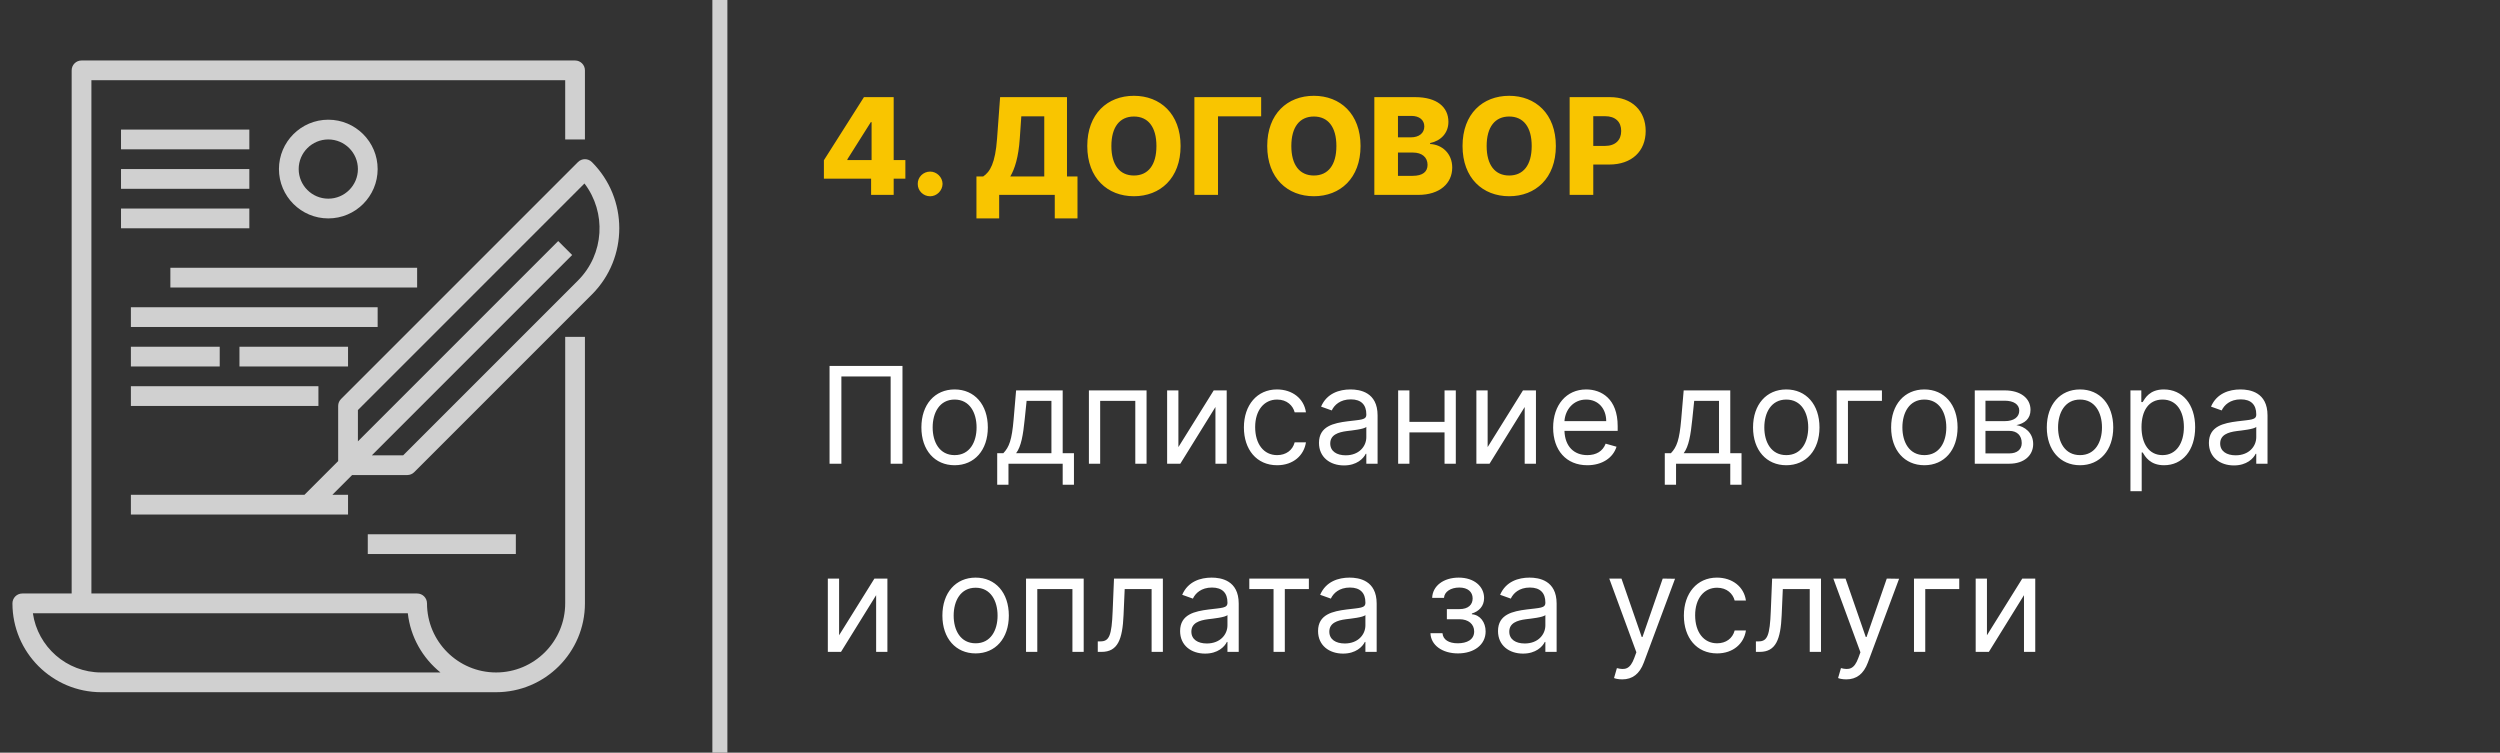 <?xml version="1.0" encoding="UTF-8"?> <svg xmlns="http://www.w3.org/2000/svg" width="372" height="112" viewBox="0 0 372 112" fill="none"><rect x="0" y="0" width="372" height="112" fill="#333333" stroke="none"/> <path d="M122.596 26.585H129.62V29H132.979V26.585H134.719V23.815H132.979V14.454H128.555L122.596 23.844V26.585ZM129.691 23.815H126.09V23.702L129.577 18.176H129.691V23.815ZM138.407 29.206C139.38 29.206 140.24 28.382 140.254 27.359C140.24 26.351 139.38 25.534 138.407 25.534C137.384 25.534 136.546 26.351 136.561 27.359C136.546 28.382 137.384 29.206 138.407 29.206ZM145.295 32.501H148.675V29H156.949V32.494H160.33V26.259H158.768V14.454H148.817L148.363 20.612C148.1 24.291 147.312 25.577 146.296 26.259H145.295V32.501ZM150.33 26.259C151.005 25.115 151.552 23.389 151.743 20.612L151.971 17.31H155.387V26.259H150.33ZM175.671 21.727C175.671 16.919 172.631 14.256 168.725 14.256C164.805 14.256 161.786 16.919 161.786 21.727C161.786 26.514 164.805 29.199 168.725 29.199C172.631 29.199 175.671 26.535 175.671 21.727ZM172.077 21.727C172.077 24.575 170.827 26.116 168.725 26.116C166.63 26.116 165.373 24.575 165.373 21.727C165.373 18.879 166.63 17.338 168.725 17.338C170.827 17.338 172.077 18.879 172.077 21.727ZM187.66 14.454H177.724V29H181.239V17.31H187.66V14.454ZM202.448 21.727C202.448 16.919 199.409 14.256 195.502 14.256C191.582 14.256 188.563 16.919 188.563 21.727C188.563 26.514 191.582 29.199 195.502 29.199C199.409 29.199 202.448 26.535 202.448 21.727ZM198.855 21.727C198.855 24.575 197.605 26.116 195.502 26.116C193.407 26.116 192.15 24.575 192.15 21.727C192.15 18.879 193.407 17.338 195.502 17.338C197.605 17.338 198.855 18.879 198.855 21.727ZM204.501 29H211.028C214.245 29 216.092 27.281 216.092 24.93C216.092 22.828 214.565 21.507 212.803 21.429V21.287C214.401 20.953 215.524 19.796 215.524 18.134C215.524 15.939 213.833 14.454 210.566 14.454H204.501V29ZM208.017 26.166V22.7H210.254C211.596 22.7 212.42 23.41 212.42 24.526C212.42 25.555 211.71 26.166 210.19 26.166H208.017ZM208.017 20.435V17.246H210.019C211.191 17.246 211.937 17.849 211.937 18.815C211.937 19.838 211.113 20.435 209.963 20.435H208.017ZM231.511 21.727C231.511 16.919 228.471 14.256 224.565 14.256C220.644 14.256 217.626 16.919 217.626 21.727C217.626 26.514 220.644 29.199 224.565 29.199C228.471 29.199 231.511 26.535 231.511 21.727ZM227.917 21.727C227.917 24.575 226.667 26.116 224.565 26.116C222.47 26.116 221.213 24.575 221.213 21.727C221.213 18.879 222.47 17.338 224.565 17.338C226.667 17.338 227.917 18.879 227.917 21.727ZM233.563 29H237.079V24.483H239.465C242.796 24.483 244.877 22.509 244.877 19.49C244.877 16.5 242.839 14.454 239.572 14.454H233.563V29ZM237.079 21.713V17.288H238.812C240.389 17.288 241.234 18.141 241.234 19.49C241.234 20.832 240.389 21.713 238.812 21.713H237.079Z" fill="#F9C500"></path> <path d="M134.289 54.455H123.437V69H125.198V56.017H132.528V69H134.289V54.455ZM142.047 69.227C145.001 69.227 146.99 66.983 146.99 63.602C146.99 60.193 145.001 57.949 142.047 57.949C139.092 57.949 137.103 60.193 137.103 63.602C137.103 66.983 139.092 69.227 142.047 69.227ZM142.047 67.722C139.802 67.722 138.78 65.79 138.78 63.602C138.78 61.415 139.802 59.455 142.047 59.455C144.291 59.455 145.314 61.415 145.314 63.602C145.314 65.79 144.291 67.722 142.047 67.722ZM148.384 72.125H150.06V69H158.128V72.125H159.804V67.438H158.128V58.091H151.196L150.827 62.409C150.564 65.463 150.173 66.514 149.293 67.438H148.384V72.125ZM151.196 67.438C151.963 66.429 152.24 64.689 152.474 62.409L152.759 59.653H156.452V67.438H151.196ZM162.029 69H163.705V59.653H168.932V69H170.608V58.091H162.029V69ZM175.346 66.528V58.091H173.669V69H175.63L180.857 60.562V69H182.533V58.091H180.601L175.346 66.528ZM190.035 69.227C192.45 69.227 194.041 67.75 194.325 65.818H192.648C192.336 67.011 191.342 67.722 190.035 67.722C188.046 67.722 186.768 66.074 186.768 63.545C186.768 61.074 188.075 59.455 190.035 59.455C191.512 59.455 192.393 60.364 192.648 61.358H194.325C194.041 59.312 192.308 57.949 190.006 57.949C187.052 57.949 185.092 60.278 185.092 63.602C185.092 66.869 186.967 69.227 190.035 69.227ZM199.985 69.256C201.889 69.256 202.883 68.233 203.224 67.523H203.309V69H204.985V61.812C204.985 58.347 202.343 57.949 200.951 57.949C199.303 57.949 197.428 58.517 196.576 60.506L198.167 61.074C198.536 60.278 199.41 59.426 201.008 59.426C202.549 59.426 203.309 60.243 203.309 61.642V61.699C203.309 62.508 202.485 62.438 200.496 62.693C198.472 62.956 196.264 63.403 196.264 65.903C196.264 68.034 197.911 69.256 199.985 69.256ZM200.241 67.75C198.906 67.75 197.94 67.153 197.94 65.989C197.94 64.71 199.104 64.312 200.411 64.142C201.121 64.057 203.025 63.858 203.309 63.517V65.051C203.309 66.415 202.229 67.75 200.241 67.75ZM209.721 58.091H208.044V69H209.721V64.341H214.948V69H216.624V58.091H214.948V62.778H209.721V58.091ZM221.361 66.528V58.091H219.685V69H221.645L226.873 60.562V69H228.549V58.091H226.617L221.361 66.528ZM236.193 69.227C238.408 69.227 240.028 68.119 240.539 66.472L238.92 66.017C238.494 67.153 237.506 67.722 236.193 67.722C234.225 67.722 232.869 66.45 232.791 64.114H240.71V63.403C240.71 59.341 238.295 57.949 236.022 57.949C233.068 57.949 231.107 60.278 231.107 63.631C231.107 66.983 233.039 69.227 236.193 69.227ZM232.791 62.665C232.904 60.967 234.104 59.455 236.022 59.455C237.84 59.455 239.005 60.818 239.005 62.665H232.791ZM247.72 72.125H249.396V69H257.464V72.125H259.14V67.438H257.464V58.091H250.532L250.163 62.409C249.9 65.463 249.509 66.514 248.629 67.438H247.72V72.125ZM250.532 67.438C251.299 66.429 251.576 64.689 251.81 62.409L252.095 59.653H255.788V67.438H250.532ZM265.797 69.227C268.751 69.227 270.74 66.983 270.74 63.602C270.74 60.193 268.751 57.949 265.797 57.949C262.842 57.949 260.853 60.193 260.853 63.602C260.853 66.983 262.842 69.227 265.797 69.227ZM265.797 67.722C263.552 67.722 262.53 65.79 262.53 63.602C262.53 61.415 263.552 59.455 265.797 59.455C268.041 59.455 269.064 61.415 269.064 63.602C269.064 65.79 268.041 67.722 265.797 67.722ZM280.031 58.091H273.298V69H274.974V59.653H280.031V58.091ZM286.343 69.227C289.298 69.227 291.287 66.983 291.287 63.602C291.287 60.193 289.298 57.949 286.343 57.949C283.389 57.949 281.4 60.193 281.4 63.602C281.4 66.983 283.389 69.227 286.343 69.227ZM286.343 67.722C284.099 67.722 283.076 65.79 283.076 63.602C283.076 61.415 284.099 59.455 286.343 59.455C288.588 59.455 289.61 61.415 289.61 63.602C289.61 65.79 288.588 67.722 286.343 67.722ZM293.845 69H298.987C301.203 69 302.538 67.75 302.538 66.074C302.538 64.362 301.239 63.439 300.038 63.261C301.267 63.006 302.141 62.317 302.141 60.989C302.141 59.249 300.649 58.091 298.305 58.091H293.845V69ZM295.436 67.466V64.114H298.987C300.138 64.114 300.834 64.803 300.834 65.932C300.834 66.883 300.138 67.466 298.987 67.466H295.436ZM295.436 62.665V59.625H298.305C299.648 59.625 300.465 60.186 300.465 61.102C300.465 62.075 299.648 62.665 298.305 62.665H295.436ZM309.508 69.227C312.462 69.227 314.451 66.983 314.451 63.602C314.451 60.193 312.462 57.949 309.508 57.949C306.553 57.949 304.564 60.193 304.564 63.602C304.564 66.983 306.553 69.227 309.508 69.227ZM309.508 67.722C307.263 67.722 306.24 65.79 306.24 63.602C306.24 61.415 307.263 59.455 309.508 59.455C311.752 59.455 312.775 61.415 312.775 63.602C312.775 65.79 311.752 67.722 309.508 67.722ZM317.009 73.091H318.685V67.324H318.827C319.197 67.921 319.907 69.227 322.009 69.227C324.737 69.227 326.64 67.04 326.64 63.574C326.64 60.136 324.737 57.949 321.981 57.949C319.85 57.949 319.197 59.256 318.827 59.824H318.629V58.091H317.009V73.091ZM318.657 63.545C318.657 61.102 319.737 59.455 321.782 59.455C323.913 59.455 324.964 61.244 324.964 63.545C324.964 65.875 323.884 67.722 321.782 67.722C319.765 67.722 318.657 66.017 318.657 63.545ZM332.407 69.256C334.31 69.256 335.305 68.233 335.646 67.523H335.731V69H337.407V61.812C337.407 58.347 334.765 57.949 333.373 57.949C331.725 57.949 329.85 58.517 328.998 60.506L330.589 61.074C330.958 60.278 331.832 59.426 333.43 59.426C334.971 59.426 335.731 60.243 335.731 61.642V61.699C335.731 62.508 334.907 62.438 332.918 62.693C330.894 62.956 328.685 63.403 328.685 65.903C328.685 68.034 330.333 69.256 332.407 69.256ZM332.663 67.75C331.327 67.75 330.362 67.153 330.362 65.989C330.362 64.71 331.526 64.312 332.833 64.142C333.543 64.057 335.447 63.858 335.731 63.517V65.051C335.731 66.415 334.651 67.75 332.663 67.75ZM124.857 94.528V86.091H123.181V97H125.141L130.369 88.562V97H132.045V86.091H130.113L124.857 94.528ZM145.172 97.227C148.126 97.227 150.115 94.983 150.115 91.602C150.115 88.193 148.126 85.949 145.172 85.949C142.217 85.949 140.228 88.193 140.228 91.602C140.228 94.983 142.217 97.227 145.172 97.227ZM145.172 95.722C142.927 95.722 141.905 93.79 141.905 91.602C141.905 89.415 142.927 87.454 145.172 87.454C147.416 87.454 148.439 89.415 148.439 91.602C148.439 93.79 147.416 95.722 145.172 95.722ZM152.673 97H154.349V87.653H159.577V97H161.253V86.091H152.673V97ZM163.348 97H163.916C166.331 97 167.027 95.125 167.183 91.546L167.354 87.653H171.359V97H173.036V86.091H165.763L165.564 90.921C165.422 94.585 165.053 95.438 163.746 95.438H163.348V97ZM179.321 97.256C181.224 97.256 182.219 96.233 182.56 95.523H182.645V97H184.321V89.812C184.321 86.347 181.679 85.949 180.287 85.949C178.639 85.949 176.764 86.517 175.912 88.506L177.503 89.074C177.872 88.278 178.746 87.426 180.344 87.426C181.885 87.426 182.645 88.243 182.645 89.642V89.699C182.645 90.508 181.821 90.438 179.832 90.693C177.808 90.956 175.599 91.403 175.599 93.903C175.599 96.034 177.247 97.256 179.321 97.256ZM179.577 95.75C178.242 95.75 177.276 95.153 177.276 93.989C177.276 92.71 178.44 92.312 179.747 92.142C180.457 92.057 182.361 91.858 182.645 91.517V93.051C182.645 94.415 181.565 95.75 179.577 95.75ZM185.896 87.653H189.504V97H191.18V87.653H194.76V86.091H185.896V87.653ZM199.848 97.256C201.752 97.256 202.746 96.233 203.087 95.523H203.172V97H204.848V89.812C204.848 86.347 202.206 85.949 200.814 85.949C199.167 85.949 197.292 86.517 196.439 88.506L198.03 89.074C198.4 88.278 199.273 87.426 200.871 87.426C202.412 87.426 203.172 88.243 203.172 89.642V89.699C203.172 90.508 202.348 90.438 200.36 90.693C198.336 90.956 196.127 91.403 196.127 93.903C196.127 96.034 197.775 97.256 199.848 97.256ZM200.104 95.75C198.769 95.75 197.803 95.153 197.803 93.989C197.803 92.71 198.968 92.312 200.275 92.142C200.985 92.057 202.888 91.858 203.172 91.517V93.051C203.172 94.415 202.093 95.75 200.104 95.75ZM212.851 94.216C212.908 96.006 214.619 97.227 216.942 97.227C219.328 97.227 221.061 95.949 221.061 93.96C221.061 92.597 220.244 91.489 219.016 91.403V91.29C220.053 90.97 220.834 90.217 220.834 88.989C220.834 87.263 219.357 85.949 217.055 85.949C214.783 85.949 213.163 87.199 213.107 88.96H214.868C214.918 88.058 215.862 87.426 217.141 87.426C218.412 87.426 219.129 88.072 219.129 89.046C219.129 89.954 218.504 90.636 217.169 90.636H215.294V92.142H217.169C218.504 92.142 219.357 92.874 219.357 93.96C219.357 95.203 218.256 95.722 216.913 95.722C215.599 95.722 214.719 95.203 214.641 94.216H212.851ZM226.626 97.256C228.529 97.256 229.523 96.233 229.864 95.523H229.95V97H231.626V89.812C231.626 86.347 228.984 85.949 227.592 85.949C225.944 85.949 224.069 86.517 223.217 88.506L224.808 89.074C225.177 88.278 226.05 87.426 227.648 87.426C229.19 87.426 229.95 88.243 229.95 89.642V89.699C229.95 90.508 229.126 90.438 227.137 90.693C225.113 90.956 222.904 91.403 222.904 93.903C222.904 96.034 224.552 97.256 226.626 97.256ZM226.881 95.75C225.546 95.75 224.58 95.153 224.58 93.989C224.58 92.71 225.745 92.312 227.052 92.142C227.762 92.057 229.666 91.858 229.95 91.517V93.051C229.95 94.415 228.87 95.75 226.881 95.75ZM241.39 101.091C242.902 101.091 243.968 100.288 244.6 98.591L249.245 86.119L247.412 86.091L244.401 94.784H244.287L241.276 86.091H239.458L243.492 97.057L243.179 97.909C242.569 99.571 241.816 99.727 240.594 99.415L240.168 100.892C240.338 100.977 240.821 101.091 241.39 101.091ZM255.504 97.227C257.918 97.227 259.509 95.75 259.793 93.818H258.117C257.805 95.011 256.81 95.722 255.504 95.722C253.515 95.722 252.237 94.074 252.237 91.546C252.237 89.074 253.543 87.454 255.504 87.454C256.981 87.454 257.862 88.364 258.117 89.358H259.793C259.509 87.312 257.776 85.949 255.475 85.949C252.521 85.949 250.56 88.278 250.56 91.602C250.56 94.869 252.435 97.227 255.504 97.227ZM261.278 97H261.846C264.261 97 264.957 95.125 265.113 91.546L265.283 87.653H269.289V97H270.965V86.091H263.693L263.494 90.921C263.352 94.585 262.982 95.438 261.675 95.438H261.278V97ZM274.729 101.091C276.242 101.091 277.308 100.288 277.94 98.591L282.585 86.119L280.752 86.091L277.741 94.784H277.627L274.616 86.091H272.798L276.832 97.057L276.519 97.909C275.908 99.571 275.156 99.727 273.934 99.415L273.508 100.892C273.678 100.977 274.161 101.091 274.729 101.091ZM291.535 86.091H284.802V97H286.478V87.653H291.535V86.091ZM295.658 94.528V86.091H293.982V97H295.942L301.169 88.562V97H302.846V86.091H300.914L295.658 94.528Z" fill="white"></path> <rect x="108.235" width="112" height="2.235" transform="rotate(90 108.235 0)" fill="#D0D0D0"></rect> <path d="M84.101 89.781C84.101 95.449 79.487 100.062 73.819 100.062C68.151 100.062 63.538 95.449 63.538 89.781C63.538 88.969 62.882 88.312 62.069 88.312H60.601H13.601V11.938H84.101V20.75H87.038V10.469C87.038 9.657 86.382 9 85.569 9H12.132C11.32 9 10.663 9.657 10.663 10.469V88.312H3.319C2.507 88.312 1.851 88.969 1.851 89.781C1.851 97.071 7.78 103 15.069 103H73.819C81.109 103 87.038 97.071 87.038 89.781V50.125H84.101V89.781ZM15.069 100.062C9.898 100.062 5.608 96.226 4.892 91.25H12.132H60.601H60.683C61.078 94.804 62.895 97.927 65.54 100.062H15.069Z" fill="#D0D0D0"></path> <path d="M56.194 25.156C56.194 21.107 52.9 17.812 48.851 17.812C44.801 17.812 41.507 21.107 41.507 25.156C41.507 29.206 44.801 32.5 48.851 32.5C52.9 32.5 56.194 29.206 56.194 25.156ZM44.444 25.156C44.444 22.727 46.421 20.75 48.851 20.75C51.28 20.75 53.257 22.727 53.257 25.156C53.257 27.586 51.28 29.562 48.851 29.562C46.421 29.562 44.444 27.586 44.444 25.156Z" fill="#D0D0D0"></path> <path d="M37.101 19.281H18.007V22.219H37.101V19.281Z" fill="#D0D0D0"></path> <path d="M37.101 25.156H18.007V28.094H37.101V25.156Z" fill="#D0D0D0"></path> <path d="M37.101 31.031H18.007V33.969H37.101V31.031Z" fill="#D0D0D0"></path> <path d="M88.076 24.118C87.502 23.543 86.574 23.543 86 24.118L50.75 59.368C50.474 59.642 50.319 60.015 50.319 60.406V68.611L45.305 73.625H42.976H19.476V76.562H42.976H45.913H51.788V73.625H49.459L52.396 70.687H60.601C60.991 70.687 61.364 70.533 61.639 70.257L88.076 43.819C93.508 38.388 93.508 29.549 88.076 24.118ZM86 41.743L59.993 67.75H55.334L85.139 37.944L83.062 35.868L53.257 65.673V61.014L86.969 27.302C90.256 31.61 89.934 37.808 86 41.743Z" fill="#D0D0D0"></path> <path d="M62.069 39.844H25.351V42.781H62.069V39.844Z" fill="#D0D0D0"></path> <path d="M56.194 45.719H19.476V48.656H56.194V45.719Z" fill="#D0D0D0"></path> <path d="M32.694 51.594H19.476V54.531H32.694V51.594Z" fill="#D0D0D0"></path> <path d="M51.788 51.594H35.632V54.531H51.788V51.594Z" fill="#D0D0D0"></path> <path d="M47.382 57.469H19.476V60.406H47.382V57.469Z" fill="#D0D0D0"></path> <path d="M76.757 79.5H54.726V82.438H76.757V79.5Z" fill="#D0D0D0"></path> </svg> 